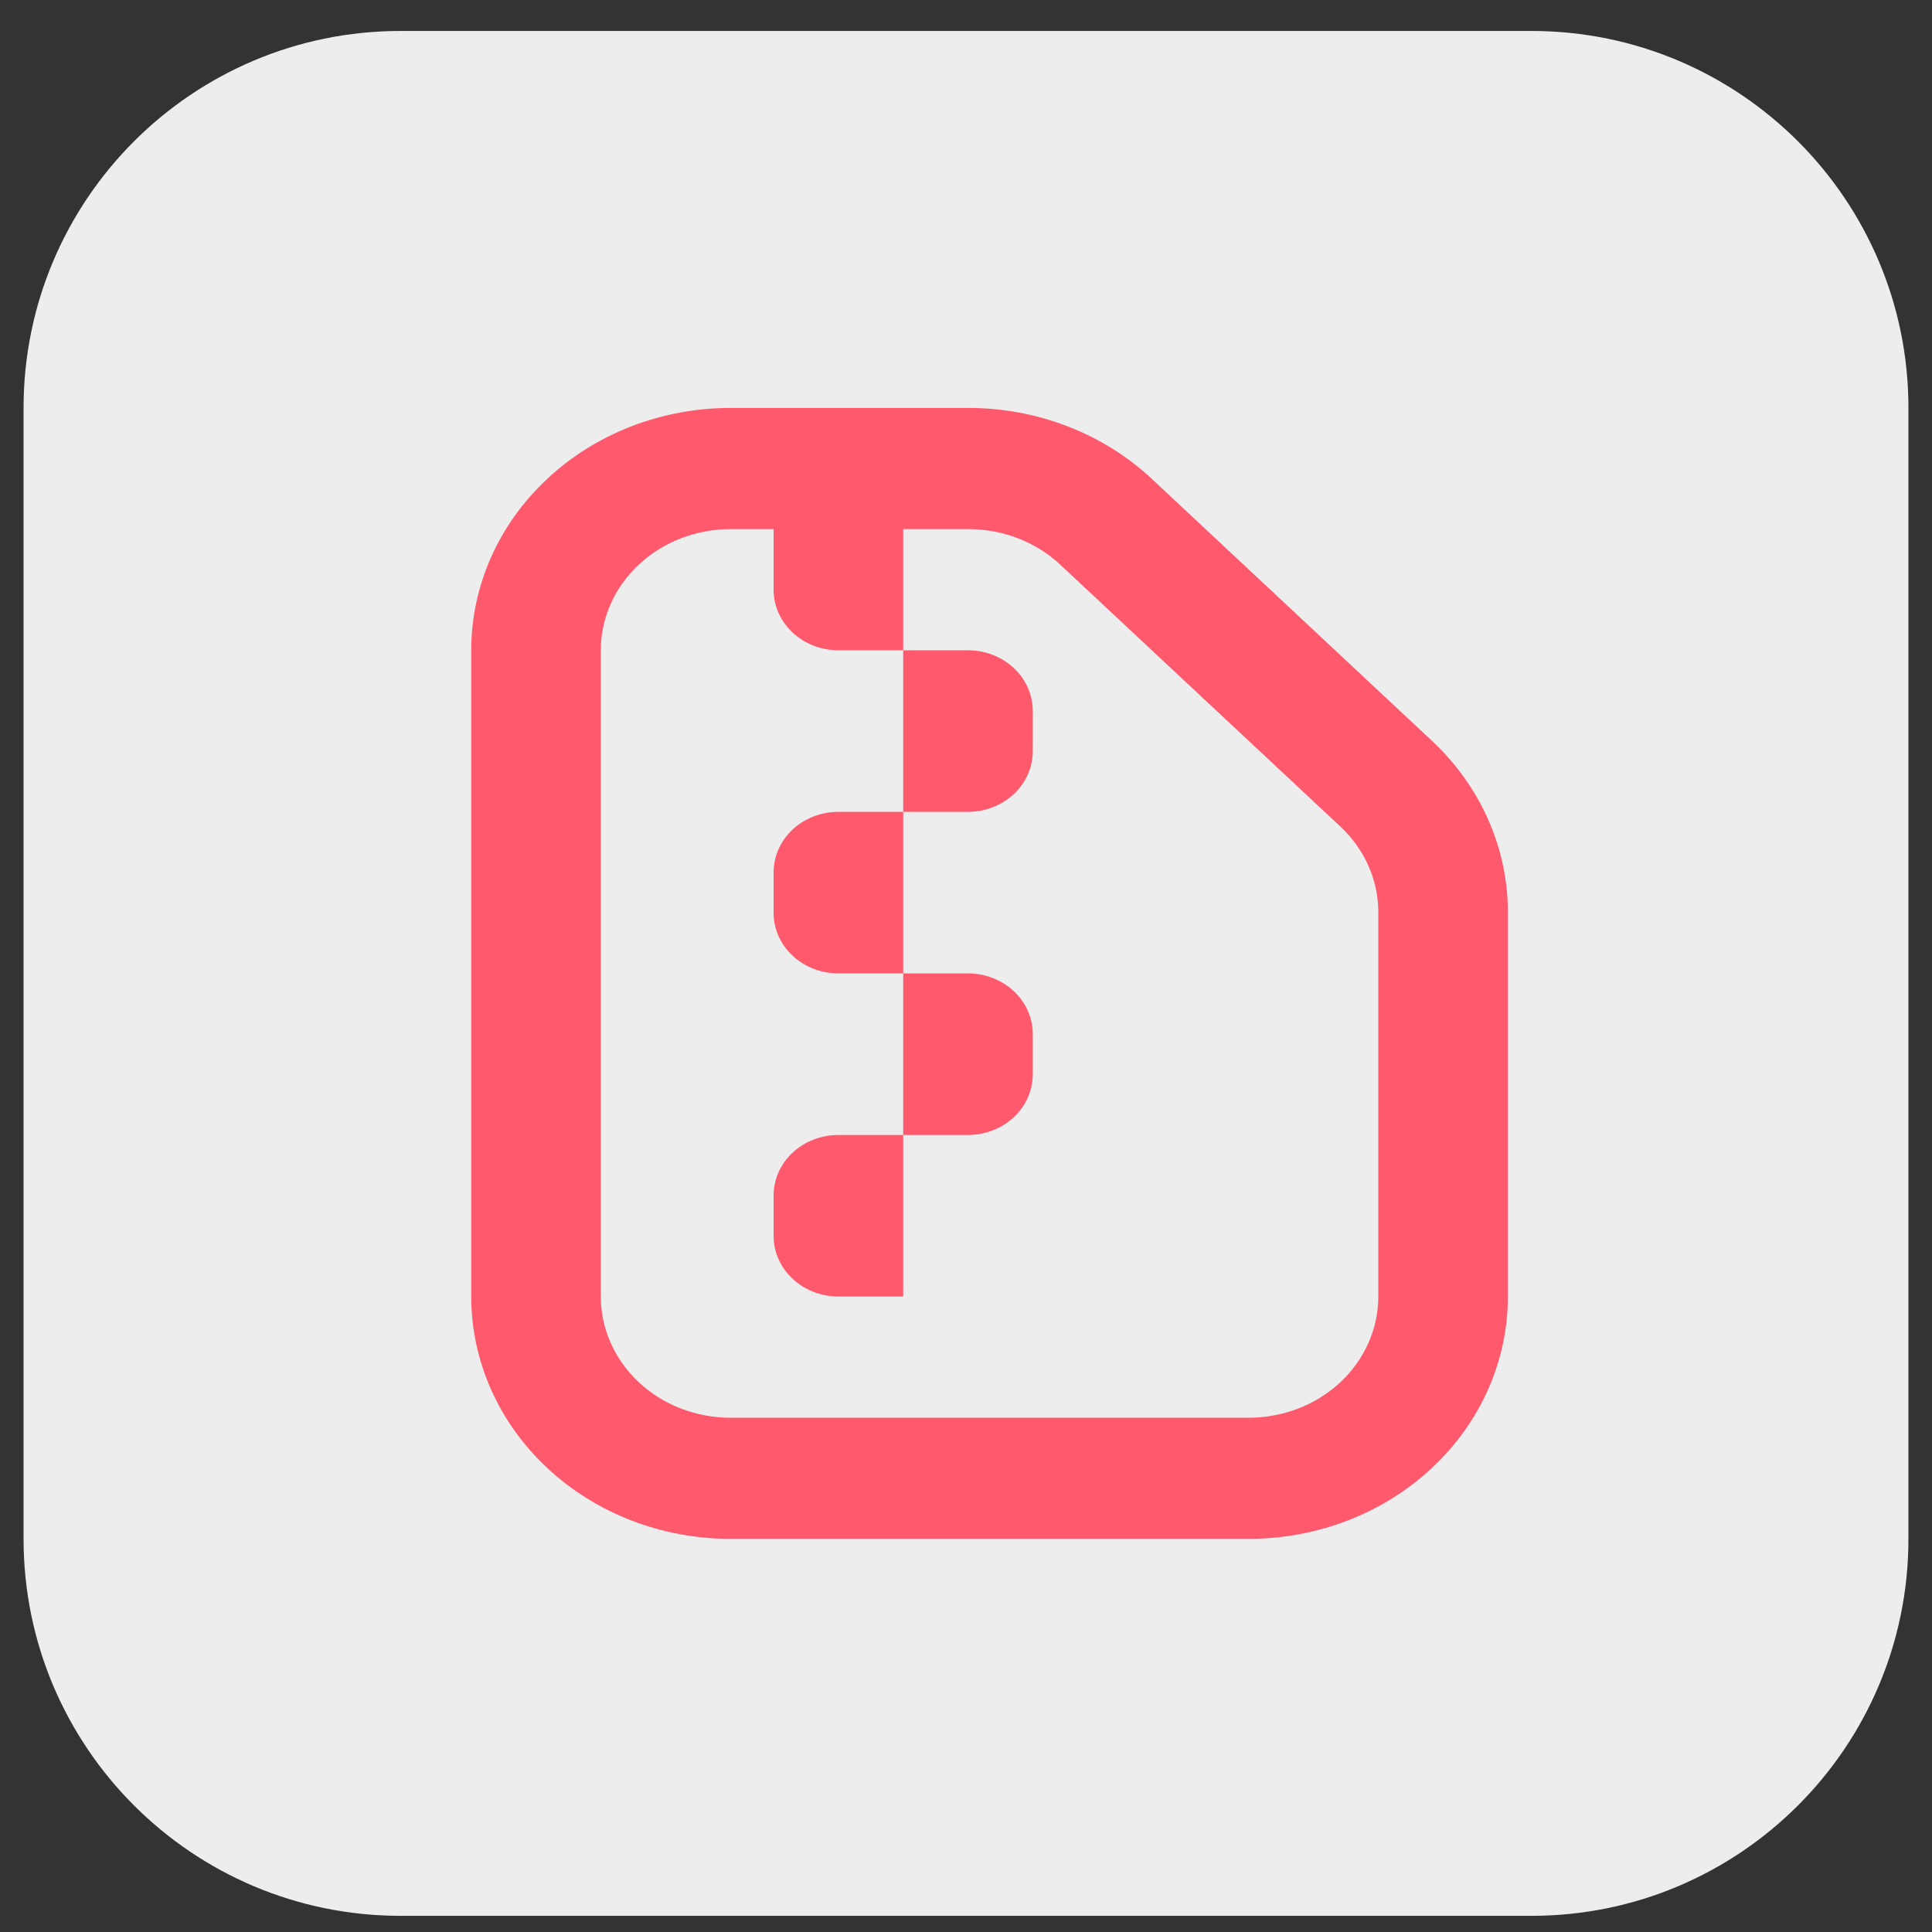 <svg xmlns="http://www.w3.org/2000/svg" width="41" height="41" viewBox="0 0 41 41" fill="none"><rect x="0" y="0" width="41" height="41" fill="#333333" stroke="none"/><path d="M0.5 8.657C0.5 4.239 4.082 0.657 8.5 0.657H32.5C36.918 0.657 40.5 4.239 40.5 8.657V32.657C40.5 37.075 36.918 40.657 32.5 40.657H8.5C4.082 40.657 0.5 37.075 0.5 32.657V8.657Z" fill="#EDEDED"></path><path fill-rule="evenodd" clip-rule="evenodd" d="M26.5 30.086H15.5C14.771 30.086 14.071 29.815 13.556 29.333C13.04 28.85 12.75 28.196 12.75 27.514V13.8C12.75 13.118 13.04 12.464 13.556 11.982C14.071 11.5 14.771 11.229 15.5 11.229H16.417V12.514C16.417 13.224 17.033 13.8 17.792 13.8H19.167V17.229H17.792C17.427 17.229 17.077 17.364 16.819 17.605C16.561 17.846 16.417 18.173 16.417 18.514V19.372C16.417 20.081 17.033 20.657 17.792 20.657H19.167V24.086H17.792C17.427 24.086 17.077 24.221 16.819 24.462C16.561 24.703 16.417 25.03 16.417 25.372V26.229C16.417 26.938 17.033 27.514 17.792 27.514H19.167V24.086H20.542C20.906 24.086 21.256 23.95 21.514 23.709C21.772 23.468 21.917 23.141 21.917 22.8V21.943C21.917 21.602 21.772 21.275 21.514 21.034C21.256 20.793 20.906 20.657 20.542 20.657H19.167V17.229H20.542C20.906 17.229 21.256 17.093 21.514 16.852C21.772 16.611 21.917 16.284 21.917 15.943V15.086C21.917 14.745 21.772 14.418 21.514 14.177C21.256 13.935 20.906 13.8 20.542 13.8H19.167V11.229H20.555C20.916 11.229 21.274 11.295 21.607 11.425C21.941 11.554 22.244 11.744 22.5 11.983L28.445 17.541C28.96 18.023 29.25 18.676 29.25 19.358V27.514C29.25 28.196 28.96 28.85 28.445 29.333C27.929 29.815 27.229 30.086 26.5 30.086ZM30.389 15.722C30.899 16.199 31.305 16.767 31.581 17.391C31.858 18.015 32 18.684 32 19.36V27.514C32 28.878 31.421 30.186 30.389 31.151C29.358 32.115 27.959 32.657 26.5 32.657H15.5C14.041 32.657 12.642 32.115 11.611 31.151C10.579 30.186 10 28.878 10 27.514V13.8C10 12.436 10.579 11.128 11.611 10.164C12.642 9.199 14.041 8.657 15.5 8.657H20.555C21.277 8.657 21.992 8.79 22.66 9.049C23.328 9.307 23.934 9.686 24.445 10.164L30.389 15.722Z" fill="#FF596D"></path></svg>